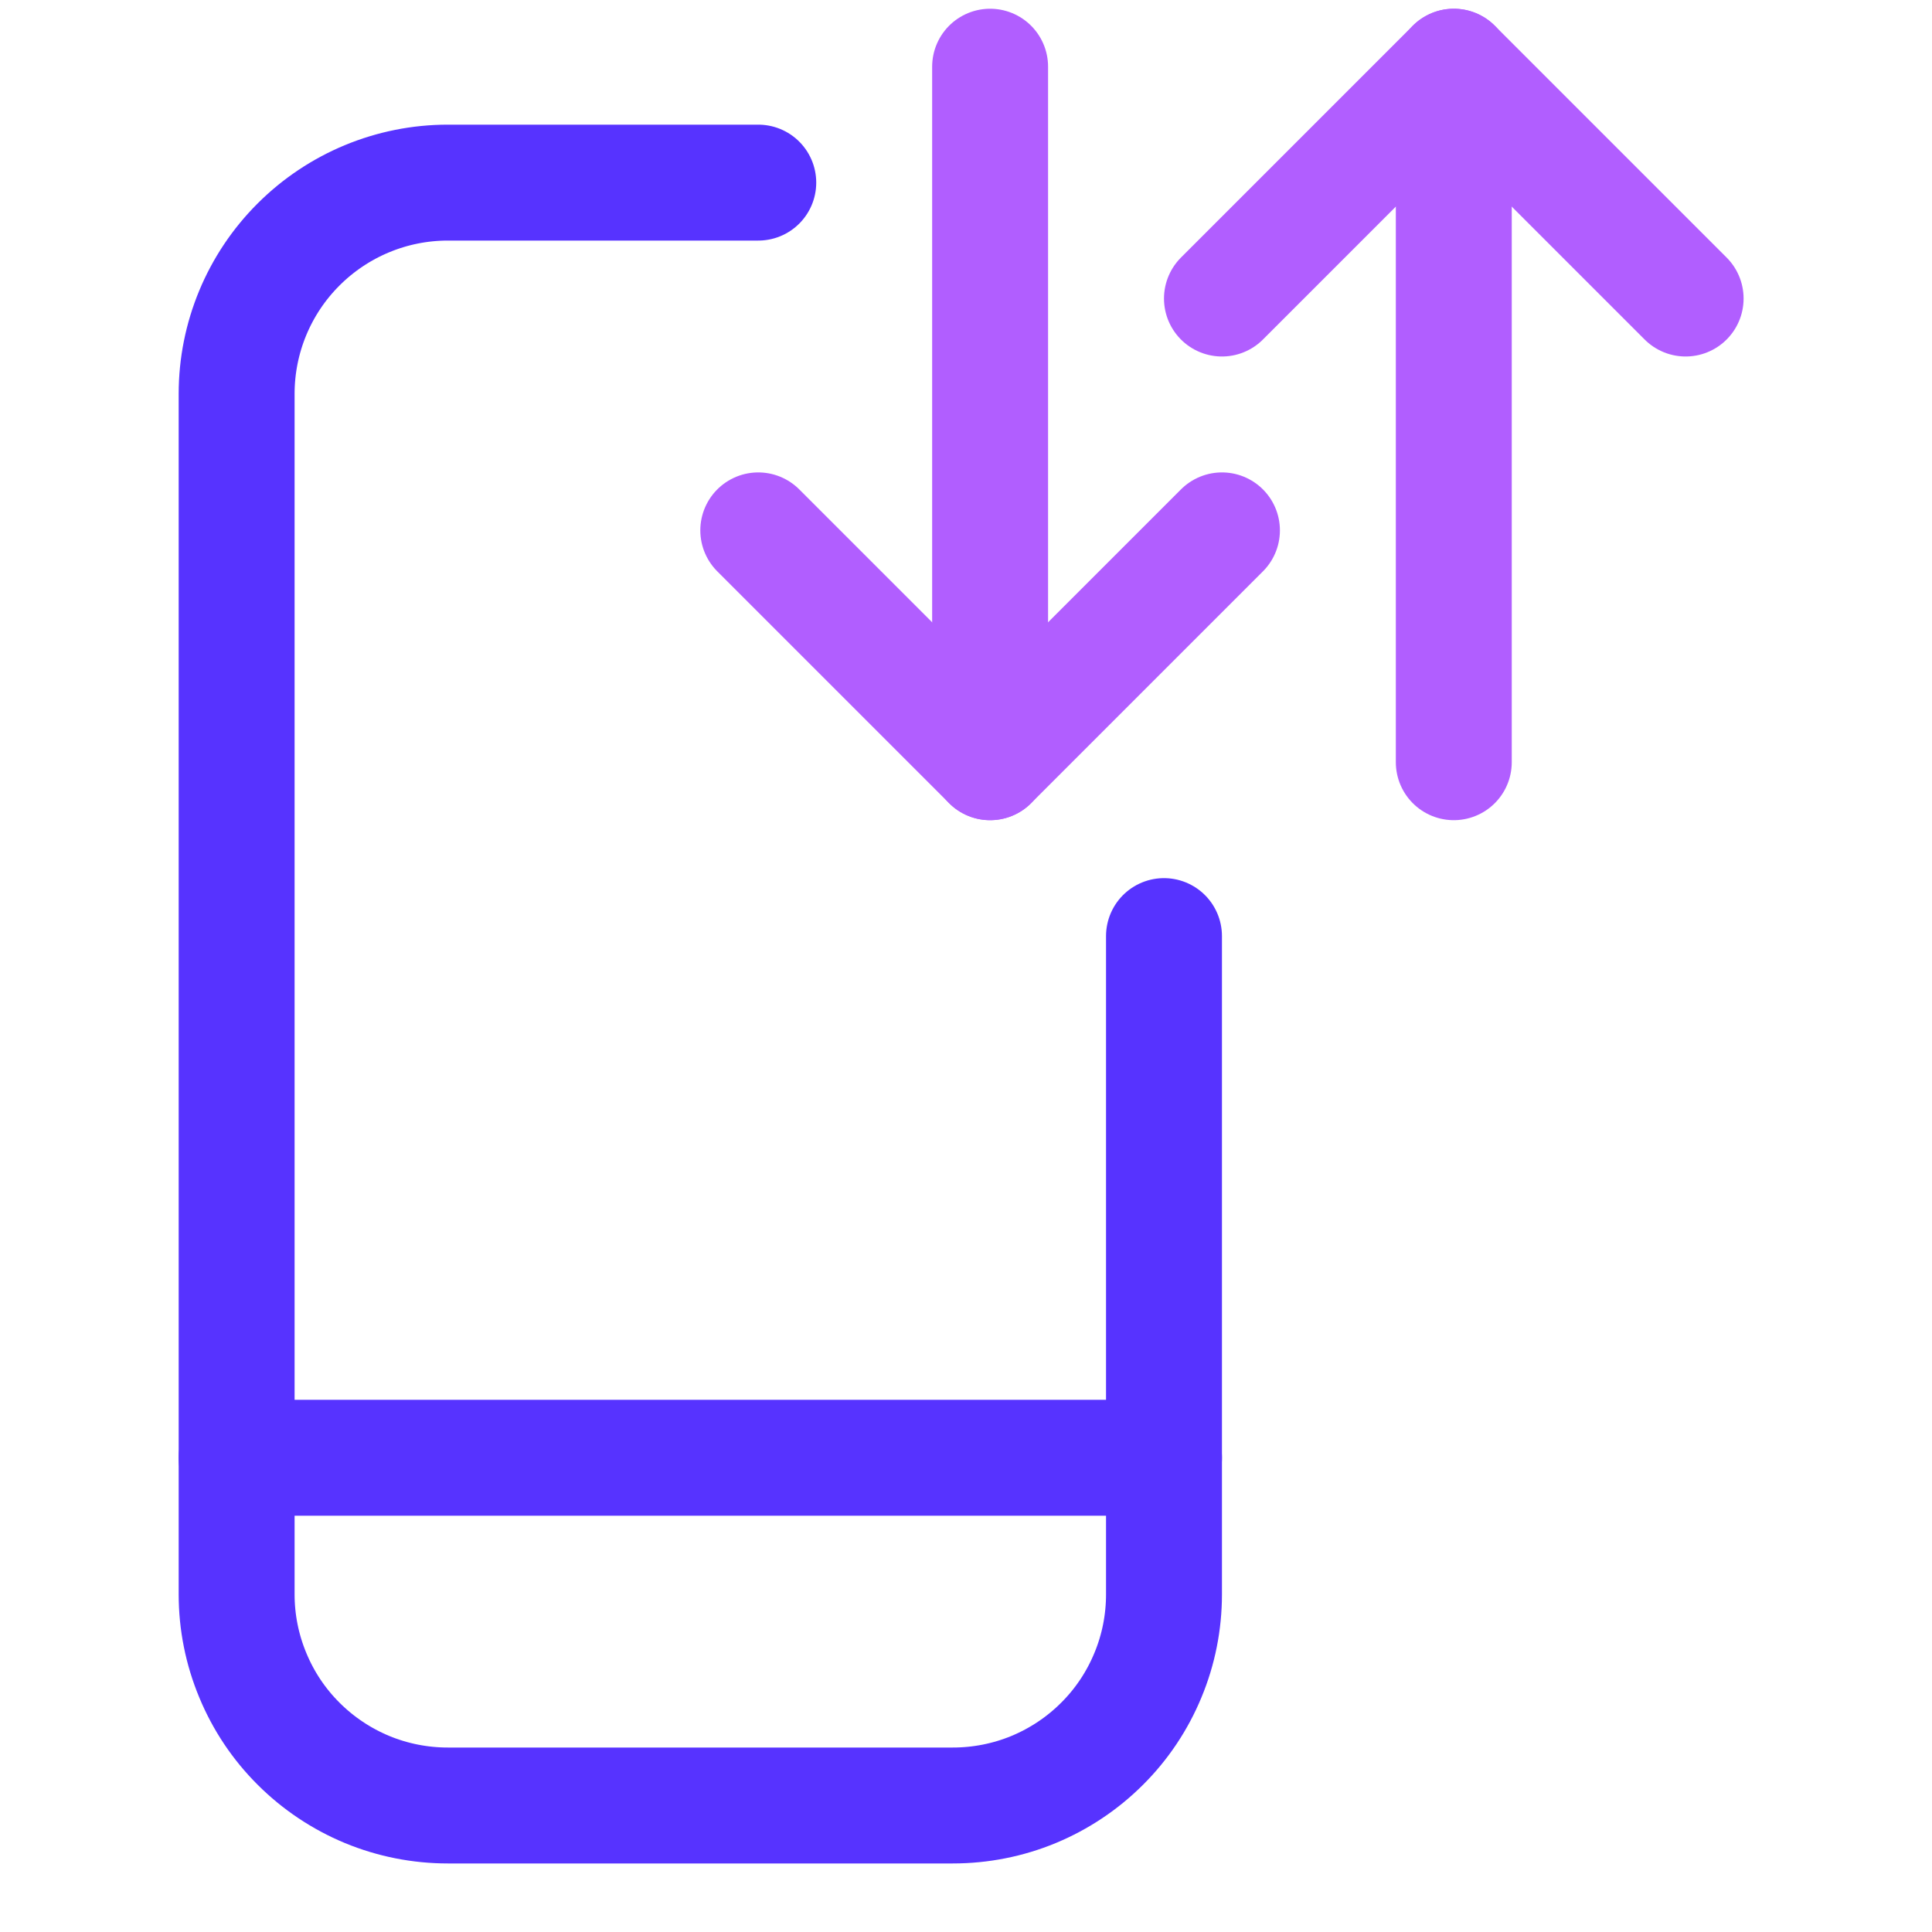<svg xmlns="http://www.w3.org/2000/svg" width="25" height="25" viewBox="0 0 25 25" fill="none"><g clip-path="url(#clip0_1620_3719)"><path d="M15.062 12.113V20.631C15.062 20.99 14.992 21.346 14.854 21.677C14.717 22.009 14.516 22.31 14.262 22.563C14.008 22.817 13.707 23.018 13.375 23.156C13.044 23.293 12.688 23.363 12.329 23.363H5.795C5.437 23.363 5.081 23.293 4.75 23.156C4.418 23.018 4.117 22.817 3.863 22.563C3.609 22.31 3.408 22.009 3.271 21.677C3.133 21.346 3.062 20.99 3.062 20.631V5.096C3.062 4.371 3.35 3.676 3.863 3.164C4.376 2.651 5.071 2.363 5.795 2.363H9.812" stroke="#5733FF" stroke-width="1.5" stroke-linecap="round" stroke-linejoin="round"></path><path d="M3.062 18.863H15.062" stroke="#5733FF" stroke-width="1.5" stroke-linecap="round" stroke-linejoin="round"></path><path d="M9.812 6.863L12.812 9.863L15.812 6.863" stroke="#B15EFF" stroke-width="1.5" stroke-linecap="round" stroke-linejoin="round"></path><path d="M12.812 9.863V0.863" stroke="#B15EFF" stroke-width="1.5" stroke-linecap="round" stroke-linejoin="round"></path><path d="M15.812 3.863L18.812 0.863L21.812 3.863" stroke="#B15EFF" stroke-width="1.5" stroke-linecap="round" stroke-linejoin="round"></path><path d="M18.812 0.863V9.863" stroke="#B15EFF" stroke-width="1.5" stroke-linecap="round" stroke-linejoin="round"></path></g><defs><clipPath id="clip0_1620_3719"><rect width="24" height="24" fill="white" transform="translate(0.438 0.113)"></rect></clipPath></defs></svg>